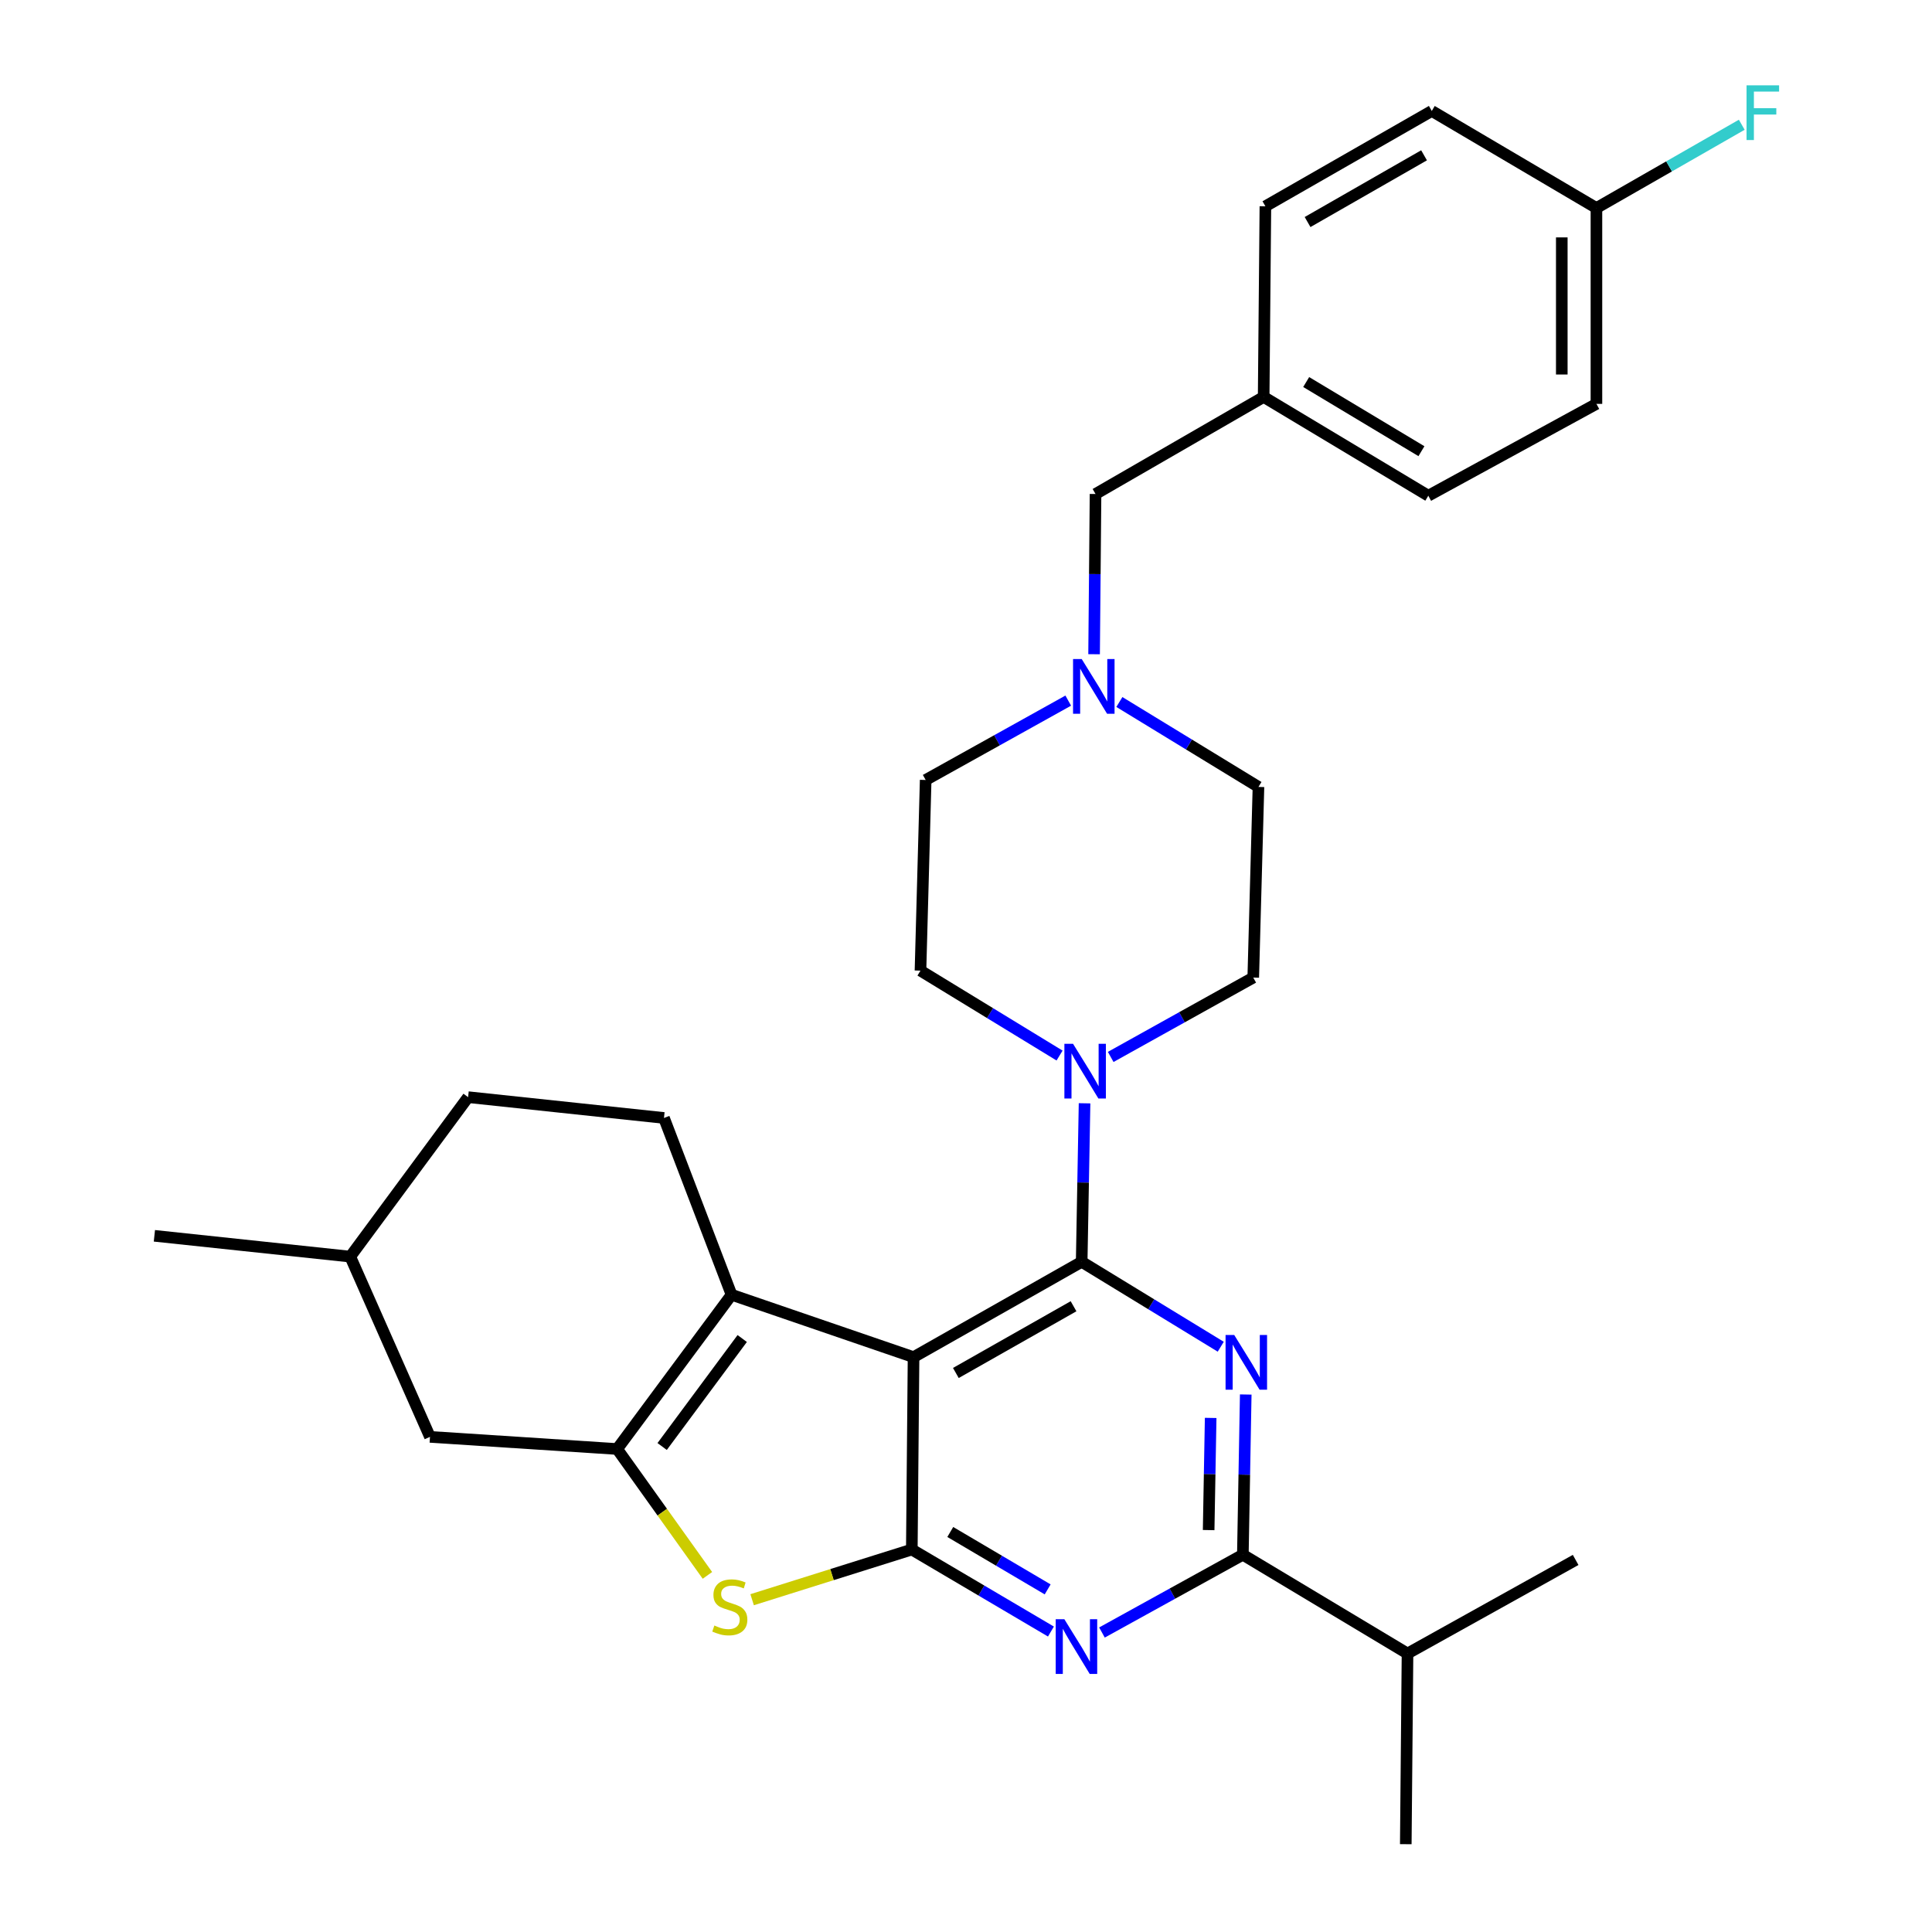 <?xml version='1.0' encoding='iso-8859-1'?>
<svg version='1.1' baseProfile='full'
              xmlns='http://www.w3.org/2000/svg'
                      xmlns:rdkit='http://www.rdkit.org/xml'
                      xmlns:xlink='http://www.w3.org/1999/xlink'
                  xml:space='preserve'
width='1000px' height='1000px' viewBox='0 0 1000 1000'>
<!-- END OF HEADER -->
<rect style='opacity:1.0;fill:#FFFFFF;stroke:none' width='1000' height='1000' x='0' y='0'> </rect>
<path class='bond-0' d='M 548.43,546.353 L 512.434,524.377' style='fill:none;fill-rule:evenodd;stroke:#0000FF;stroke-width:6px;stroke-linecap:butt;stroke-linejoin:miter;stroke-opacity:1' />
<path class='bond-0' d='M 512.434,524.377 L 476.438,502.4' style='fill:none;fill-rule:evenodd;stroke:#000000;stroke-width:6px;stroke-linecap:butt;stroke-linejoin:miter;stroke-opacity:1' />
<path class='bond-1' d='M 561.364,571.062 L 560.619,612.087' style='fill:none;fill-rule:evenodd;stroke:#0000FF;stroke-width:6px;stroke-linecap:butt;stroke-linejoin:miter;stroke-opacity:1' />
<path class='bond-1' d='M 560.619,612.087 L 559.873,653.112' style='fill:none;fill-rule:evenodd;stroke:#000000;stroke-width:6px;stroke-linecap:butt;stroke-linejoin:miter;stroke-opacity:1' />
<path class='bond-2' d='M 574.896,547.068 L 611.787,526.527' style='fill:none;fill-rule:evenodd;stroke:#0000FF;stroke-width:6px;stroke-linecap:butt;stroke-linejoin:miter;stroke-opacity:1' />
<path class='bond-2' d='M 611.787,526.527 L 648.678,505.987' style='fill:none;fill-rule:evenodd;stroke:#000000;stroke-width:6px;stroke-linecap:butt;stroke-linejoin:miter;stroke-opacity:1' />
<path class='bond-3' d='M 651.378,407.309 L 615.382,385.333' style='fill:none;fill-rule:evenodd;stroke:#000000;stroke-width:6px;stroke-linecap:butt;stroke-linejoin:miter;stroke-opacity:1' />
<path class='bond-3' d='M 615.382,385.333 L 579.386,363.356' style='fill:none;fill-rule:evenodd;stroke:#0000FF;stroke-width:6px;stroke-linecap:butt;stroke-linejoin:miter;stroke-opacity:1' />
<path class='bond-4' d='M 651.378,407.309 L 648.678,505.987' style='fill:none;fill-rule:evenodd;stroke:#000000;stroke-width:6px;stroke-linecap:butt;stroke-linejoin:miter;stroke-opacity:1' />
<path class='bond-5' d='M 552.92,362.639 L 516.024,383.176' style='fill:none;fill-rule:evenodd;stroke:#0000FF;stroke-width:6px;stroke-linecap:butt;stroke-linejoin:miter;stroke-opacity:1' />
<path class='bond-5' d='M 516.024,383.176 L 479.128,403.713' style='fill:none;fill-rule:evenodd;stroke:#000000;stroke-width:6px;stroke-linecap:butt;stroke-linejoin:miter;stroke-opacity:1' />
<path class='bond-6' d='M 566.299,338.625 L 566.673,297.158' style='fill:none;fill-rule:evenodd;stroke:#0000FF;stroke-width:6px;stroke-linecap:butt;stroke-linejoin:miter;stroke-opacity:1' />
<path class='bond-6' d='M 566.673,297.158 L 567.046,255.691' style='fill:none;fill-rule:evenodd;stroke:#000000;stroke-width:6px;stroke-linecap:butt;stroke-linejoin:miter;stroke-opacity:1' />
<path class='bond-7' d='M 543.96,844.481 L 507.958,823.256' style='fill:none;fill-rule:evenodd;stroke:#0000FF;stroke-width:6px;stroke-linecap:butt;stroke-linejoin:miter;stroke-opacity:1' />
<path class='bond-7' d='M 507.958,823.256 L 471.955,802.031' style='fill:none;fill-rule:evenodd;stroke:#000000;stroke-width:6px;stroke-linecap:butt;stroke-linejoin:miter;stroke-opacity:1' />
<path class='bond-7' d='M 542.267,822.666 L 517.065,807.808' style='fill:none;fill-rule:evenodd;stroke:#0000FF;stroke-width:6px;stroke-linecap:butt;stroke-linejoin:miter;stroke-opacity:1' />
<path class='bond-7' d='M 517.065,807.808 L 491.863,792.951' style='fill:none;fill-rule:evenodd;stroke:#000000;stroke-width:6px;stroke-linecap:butt;stroke-linejoin:miter;stroke-opacity:1' />
<path class='bond-8' d='M 570.373,844.985 L 606.836,824.858' style='fill:none;fill-rule:evenodd;stroke:#0000FF;stroke-width:6px;stroke-linecap:butt;stroke-linejoin:miter;stroke-opacity:1' />
<path class='bond-8' d='M 606.836,824.858 L 643.299,804.73' style='fill:none;fill-rule:evenodd;stroke:#000000;stroke-width:6px;stroke-linecap:butt;stroke-linejoin:miter;stroke-opacity:1' />
<path class='bond-9' d='M 643.299,804.73 L 728.527,855.858' style='fill:none;fill-rule:evenodd;stroke:#000000;stroke-width:6px;stroke-linecap:butt;stroke-linejoin:miter;stroke-opacity:1' />
<path class='bond-10' d='M 643.299,804.73 L 644.045,763.263' style='fill:none;fill-rule:evenodd;stroke:#000000;stroke-width:6px;stroke-linecap:butt;stroke-linejoin:miter;stroke-opacity:1' />
<path class='bond-10' d='M 644.045,763.263 L 644.792,721.796' style='fill:none;fill-rule:evenodd;stroke:#0000FF;stroke-width:6px;stroke-linecap:butt;stroke-linejoin:miter;stroke-opacity:1' />
<path class='bond-10' d='M 625.593,791.967 L 626.116,762.94' style='fill:none;fill-rule:evenodd;stroke:#000000;stroke-width:6px;stroke-linecap:butt;stroke-linejoin:miter;stroke-opacity:1' />
<path class='bond-10' d='M 626.116,762.94 L 626.639,733.913' style='fill:none;fill-rule:evenodd;stroke:#0000FF;stroke-width:6px;stroke-linecap:butt;stroke-linejoin:miter;stroke-opacity:1' />
<path class='bond-11' d='M 631.856,697.064 L 595.864,675.088' style='fill:none;fill-rule:evenodd;stroke:#0000FF;stroke-width:6px;stroke-linecap:butt;stroke-linejoin:miter;stroke-opacity:1' />
<path class='bond-11' d='M 595.864,675.088 L 559.873,653.112' style='fill:none;fill-rule:evenodd;stroke:#000000;stroke-width:6px;stroke-linecap:butt;stroke-linejoin:miter;stroke-opacity:1' />
<path class='bond-12' d='M 559.873,653.112 L 472.851,702.456' style='fill:none;fill-rule:evenodd;stroke:#000000;stroke-width:6px;stroke-linecap:butt;stroke-linejoin:miter;stroke-opacity:1' />
<path class='bond-12' d='M 555.665,676.113 L 494.75,710.654' style='fill:none;fill-rule:evenodd;stroke:#000000;stroke-width:6px;stroke-linecap:butt;stroke-linejoin:miter;stroke-opacity:1' />
<path class='bond-13' d='M 471.955,802.031 L 472.851,702.456' style='fill:none;fill-rule:evenodd;stroke:#000000;stroke-width:6px;stroke-linecap:butt;stroke-linejoin:miter;stroke-opacity:1' />
<path class='bond-14' d='M 471.955,802.031 L 430.627,815.02' style='fill:none;fill-rule:evenodd;stroke:#000000;stroke-width:6px;stroke-linecap:butt;stroke-linejoin:miter;stroke-opacity:1' />
<path class='bond-14' d='M 430.627,815.02 L 389.299,828.009' style='fill:none;fill-rule:evenodd;stroke:#CCCC00;stroke-width:6px;stroke-linecap:butt;stroke-linejoin:miter;stroke-opacity:1' />
<path class='bond-15' d='M 472.851,702.456 L 378.647,670.158' style='fill:none;fill-rule:evenodd;stroke:#000000;stroke-width:6px;stroke-linecap:butt;stroke-linejoin:miter;stroke-opacity:1' />
<path class='bond-16' d='M 378.647,670.158 L 343.668,578.653' style='fill:none;fill-rule:evenodd;stroke:#000000;stroke-width:6px;stroke-linecap:butt;stroke-linejoin:miter;stroke-opacity:1' />
<path class='bond-17' d='M 378.647,670.158 L 319.44,750.007' style='fill:none;fill-rule:evenodd;stroke:#000000;stroke-width:6px;stroke-linecap:butt;stroke-linejoin:miter;stroke-opacity:1' />
<path class='bond-17' d='M 384.17,692.816 L 342.725,748.71' style='fill:none;fill-rule:evenodd;stroke:#000000;stroke-width:6px;stroke-linecap:butt;stroke-linejoin:miter;stroke-opacity:1' />
<path class='bond-18' d='M 319.44,750.007 L 342.801,782.711' style='fill:none;fill-rule:evenodd;stroke:#000000;stroke-width:6px;stroke-linecap:butt;stroke-linejoin:miter;stroke-opacity:1' />
<path class='bond-18' d='M 342.801,782.711 L 366.162,815.416' style='fill:none;fill-rule:evenodd;stroke:#CCCC00;stroke-width:6px;stroke-linecap:butt;stroke-linejoin:miter;stroke-opacity:1' />
<path class='bond-19' d='M 319.44,750.007 L 222.555,743.72' style='fill:none;fill-rule:evenodd;stroke:#000000;stroke-width:6px;stroke-linecap:butt;stroke-linejoin:miter;stroke-opacity:1' />
<path class='bond-20' d='M 727.631,954.545 L 728.527,855.858' style='fill:none;fill-rule:evenodd;stroke:#000000;stroke-width:6px;stroke-linecap:butt;stroke-linejoin:miter;stroke-opacity:1' />
<path class='bond-21' d='M 728.527,855.858 L 815.549,807.42' style='fill:none;fill-rule:evenodd;stroke:#000000;stroke-width:6px;stroke-linecap:butt;stroke-linejoin:miter;stroke-opacity:1' />
<path class='bond-22' d='M 242.291,567.883 L 181.291,650.422' style='fill:none;fill-rule:evenodd;stroke:#000000;stroke-width:6px;stroke-linecap:butt;stroke-linejoin:miter;stroke-opacity:1' />
<path class='bond-23' d='M 242.291,567.883 L 343.668,578.653' style='fill:none;fill-rule:evenodd;stroke:#000000;stroke-width:6px;stroke-linecap:butt;stroke-linejoin:miter;stroke-opacity:1' />
<path class='bond-24' d='M 181.291,650.422 L 222.555,743.72' style='fill:none;fill-rule:evenodd;stroke:#000000;stroke-width:6px;stroke-linecap:butt;stroke-linejoin:miter;stroke-opacity:1' />
<path class='bond-25' d='M 181.291,650.422 L 79.913,639.653' style='fill:none;fill-rule:evenodd;stroke:#000000;stroke-width:6px;stroke-linecap:butt;stroke-linejoin:miter;stroke-opacity:1' />
<path class='bond-26' d='M 479.128,403.713 L 476.438,502.4' style='fill:none;fill-rule:evenodd;stroke:#000000;stroke-width:6px;stroke-linecap:butt;stroke-linejoin:miter;stroke-opacity:1' />
<path class='bond-27' d='M 567.046,255.691 L 654.068,205.45' style='fill:none;fill-rule:evenodd;stroke:#000000;stroke-width:6px;stroke-linecap:butt;stroke-linejoin:miter;stroke-opacity:1' />
<path class='bond-28' d='M 654.068,205.45 L 739.287,256.587' style='fill:none;fill-rule:evenodd;stroke:#000000;stroke-width:6px;stroke-linecap:butt;stroke-linejoin:miter;stroke-opacity:1' />
<path class='bond-28' d='M 676.078,197.744 L 735.731,233.54' style='fill:none;fill-rule:evenodd;stroke:#000000;stroke-width:6px;stroke-linecap:butt;stroke-linejoin:miter;stroke-opacity:1' />
<path class='bond-29' d='M 654.068,205.45 L 654.965,106.772' style='fill:none;fill-rule:evenodd;stroke:#000000;stroke-width:6px;stroke-linecap:butt;stroke-linejoin:miter;stroke-opacity:1' />
<path class='bond-30' d='M 739.287,256.587 L 826.309,209.047' style='fill:none;fill-rule:evenodd;stroke:#000000;stroke-width:6px;stroke-linecap:butt;stroke-linejoin:miter;stroke-opacity:1' />
<path class='bond-31' d='M 826.309,209.047 L 826.309,107.669' style='fill:none;fill-rule:evenodd;stroke:#000000;stroke-width:6px;stroke-linecap:butt;stroke-linejoin:miter;stroke-opacity:1' />
<path class='bond-31' d='M 808.376,193.84 L 808.376,122.875' style='fill:none;fill-rule:evenodd;stroke:#000000;stroke-width:6px;stroke-linecap:butt;stroke-linejoin:miter;stroke-opacity:1' />
<path class='bond-32' d='M 826.309,107.669 L 741.09,57.428' style='fill:none;fill-rule:evenodd;stroke:#000000;stroke-width:6px;stroke-linecap:butt;stroke-linejoin:miter;stroke-opacity:1' />
<path class='bond-33' d='M 826.309,107.669 L 863.92,86.12' style='fill:none;fill-rule:evenodd;stroke:#000000;stroke-width:6px;stroke-linecap:butt;stroke-linejoin:miter;stroke-opacity:1' />
<path class='bond-33' d='M 863.92,86.12 L 901.532,64.571' style='fill:none;fill-rule:evenodd;stroke:#33CCCC;stroke-width:6px;stroke-linecap:butt;stroke-linejoin:miter;stroke-opacity:1' />
<path class='bond-34' d='M 741.09,57.428 L 654.965,106.772' style='fill:none;fill-rule:evenodd;stroke:#000000;stroke-width:6px;stroke-linecap:butt;stroke-linejoin:miter;stroke-opacity:1' />
<path class='bond-34' d='M 737.086,80.389 L 676.798,114.93' style='fill:none;fill-rule:evenodd;stroke:#000000;stroke-width:6px;stroke-linecap:butt;stroke-linejoin:miter;stroke-opacity:1' />
<path  class='atom-0' d='M 555.406 540.274
L 564.686 555.274
Q 565.606 556.754, 567.086 559.434
Q 568.566 562.114, 568.646 562.274
L 568.646 540.274
L 572.406 540.274
L 572.406 568.594
L 568.526 568.594
L 558.566 552.194
Q 557.406 550.274, 556.166 548.074
Q 554.966 545.874, 554.606 545.194
L 554.606 568.594
L 550.926 568.594
L 550.926 540.274
L 555.406 540.274
' fill='#0000FF'/>
<path  class='atom-2' d='M 559.89 341.115
L 569.17 356.115
Q 570.09 357.595, 571.57 360.275
Q 573.05 362.955, 573.13 363.115
L 573.13 341.115
L 576.89 341.115
L 576.89 369.435
L 573.01 369.435
L 563.05 353.035
Q 561.89 351.115, 560.65 348.915
Q 559.45 346.715, 559.09 346.035
L 559.09 369.435
L 555.41 369.435
L 555.41 341.115
L 559.89 341.115
' fill='#0000FF'/>
<path  class='atom-3' d='M 550.913 838.111
L 560.193 853.111
Q 561.113 854.591, 562.593 857.271
Q 564.073 859.951, 564.153 860.111
L 564.153 838.111
L 567.913 838.111
L 567.913 866.431
L 564.033 866.431
L 554.073 850.031
Q 552.913 848.111, 551.673 845.911
Q 550.473 843.711, 550.113 843.031
L 550.113 866.431
L 546.433 866.431
L 546.433 838.111
L 550.913 838.111
' fill='#0000FF'/>
<path  class='atom-5' d='M 638.832 690.986
L 648.112 705.986
Q 649.032 707.466, 650.512 710.146
Q 651.992 712.826, 652.072 712.986
L 652.072 690.986
L 655.832 690.986
L 655.832 719.306
L 651.952 719.306
L 641.992 702.906
Q 640.832 700.986, 639.592 698.786
Q 638.392 696.586, 638.032 695.906
L 638.032 719.306
L 634.352 719.306
L 634.352 690.986
L 638.832 690.986
' fill='#0000FF'/>
<path  class='atom-11' d='M 369.75 841.359
Q 370.07 841.479, 371.39 842.039
Q 372.71 842.599, 374.15 842.959
Q 375.63 843.279, 377.07 843.279
Q 379.75 843.279, 381.31 841.999
Q 382.87 840.679, 382.87 838.399
Q 382.87 836.839, 382.07 835.879
Q 381.31 834.919, 380.11 834.399
Q 378.91 833.879, 376.91 833.279
Q 374.39 832.519, 372.87 831.799
Q 371.39 831.079, 370.31 829.559
Q 369.27 828.039, 369.27 825.479
Q 369.27 821.919, 371.67 819.719
Q 374.11 817.519, 378.91 817.519
Q 382.19 817.519, 385.91 819.079
L 384.99 822.159
Q 381.59 820.759, 379.03 820.759
Q 376.27 820.759, 374.75 821.919
Q 373.23 823.039, 373.27 824.999
Q 373.27 826.519, 374.03 827.439
Q 374.83 828.359, 375.95 828.879
Q 377.11 829.399, 379.03 829.999
Q 381.59 830.799, 383.11 831.599
Q 384.63 832.399, 385.71 834.039
Q 386.83 835.639, 386.83 838.399
Q 386.83 842.319, 384.19 844.439
Q 381.59 846.519, 377.23 846.519
Q 374.71 846.519, 372.79 845.959
Q 370.91 845.439, 368.67 844.519
L 369.75 841.359
' fill='#CCCC00'/>
<path  class='atom-30' d='M 904.014 44.165
L 920.854 44.165
L 920.854 47.405
L 907.814 47.405
L 907.814 56.005
L 919.414 56.005
L 919.414 59.285
L 907.814 59.285
L 907.814 72.485
L 904.014 72.485
L 904.014 44.165
' fill='#33CCCC'/>
</svg>
